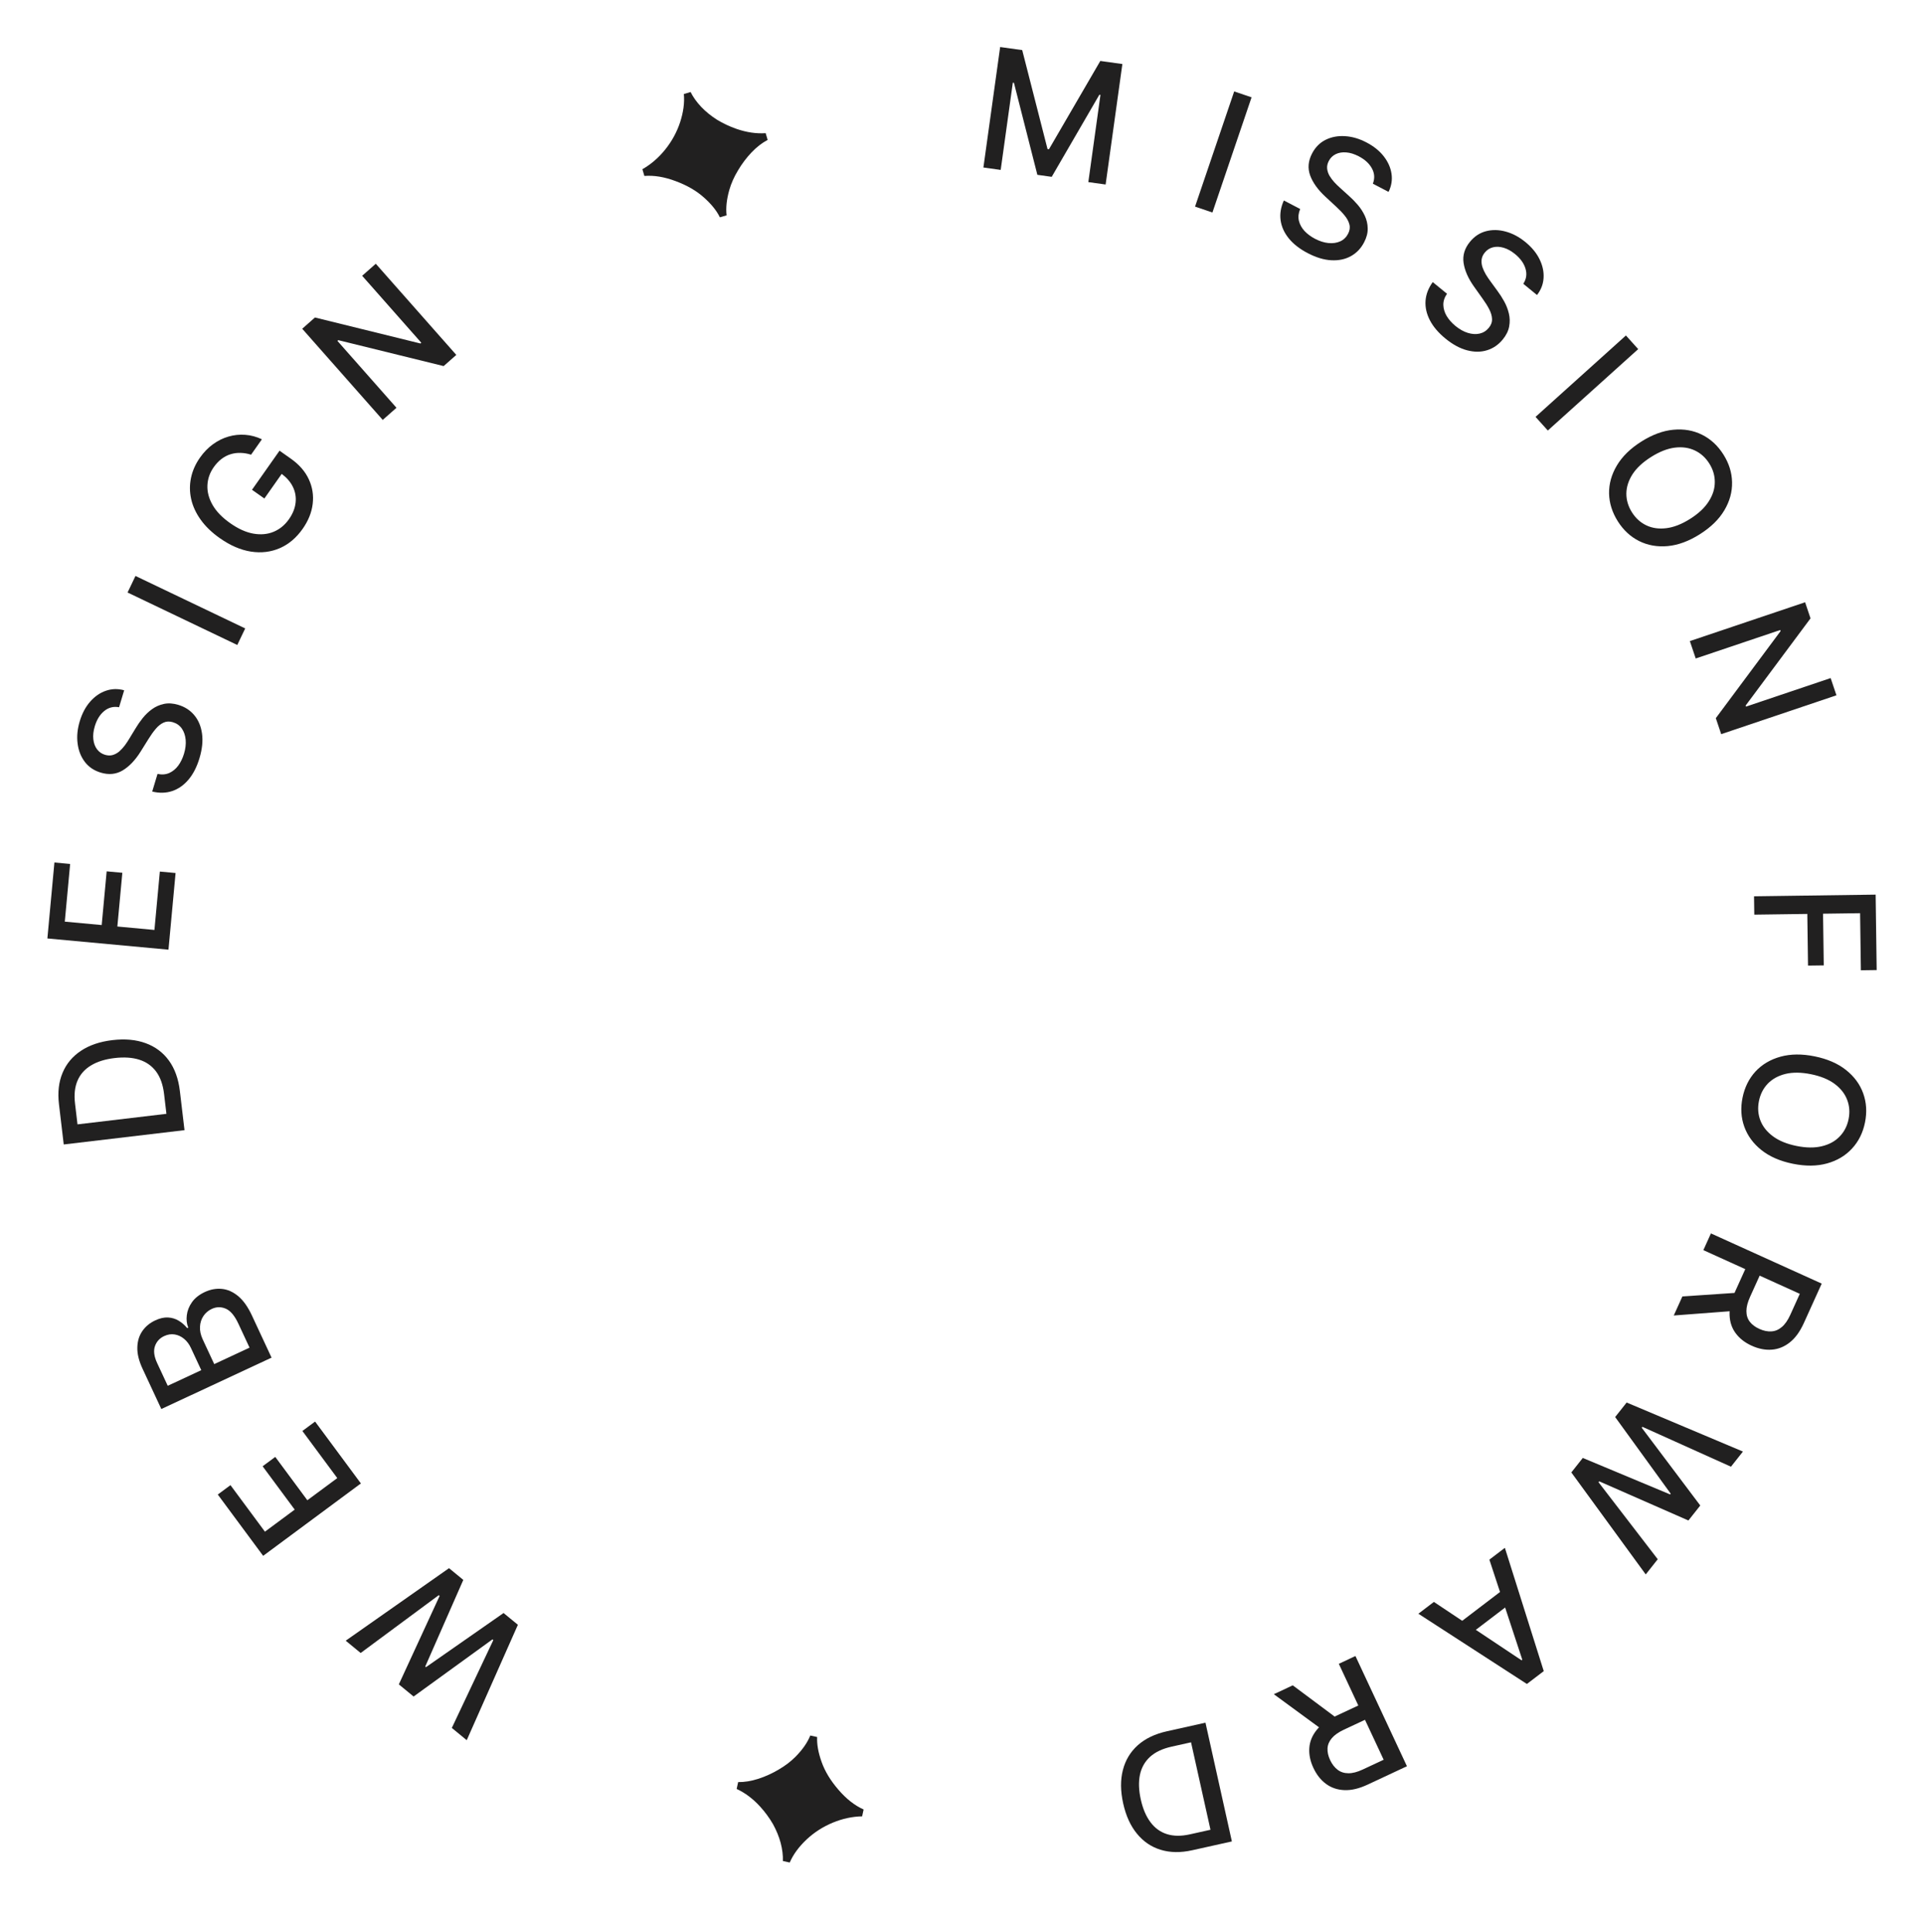<svg width="230" height="231" viewBox="0 0 230 231" fill="none" xmlns="http://www.w3.org/2000/svg">
<path d="M119.623 5.623L122.261 5.99L125.29 17.826L125.459 17.85L131.603 7.289L134.241 7.656L132.238 22.062L130.169 21.775L131.619 11.35L131.486 11.331L125.79 21.144L124.073 20.905L121.272 9.903L121.139 9.885L119.688 20.317L117.62 20.029L119.623 5.623Z" fill="#212020"/>
<path d="M149.693 11.639L145.012 25.41L142.934 24.704L147.615 10.932L149.693 11.639Z" fill="#212020"/>
<path d="M164.201 21.965C164.445 21.334 164.409 20.728 164.093 20.146C163.779 19.56 163.253 19.075 162.514 18.689C161.985 18.413 161.484 18.258 161.01 18.224C160.539 18.186 160.12 18.256 159.755 18.434C159.396 18.61 159.121 18.881 158.931 19.246C158.771 19.552 158.704 19.854 158.731 20.151C158.762 20.45 158.855 20.737 159.011 21.011C159.174 21.282 159.365 21.54 159.586 21.783C159.808 22.022 160.029 22.238 160.248 22.433L161.336 23.418C161.695 23.733 162.045 24.09 162.388 24.487C162.73 24.885 163.013 25.321 163.236 25.795C163.458 26.269 163.574 26.773 163.584 27.307C163.598 27.843 163.454 28.401 163.151 28.98C162.77 29.71 162.243 30.26 161.569 30.63C160.9 31.001 160.123 31.165 159.239 31.119C158.358 31.077 157.414 30.792 156.407 30.267C155.442 29.763 154.686 29.173 154.141 28.499C153.596 27.824 153.271 27.102 153.166 26.331C153.063 25.556 153.193 24.77 153.556 23.971L155.508 24.99C155.302 25.476 155.251 25.943 155.353 26.392C155.462 26.838 155.685 27.246 156.021 27.614C156.364 27.98 156.786 28.293 157.285 28.554C157.835 28.841 158.369 29.01 158.887 29.061C159.411 29.111 159.878 29.045 160.288 28.863C160.7 28.678 161.016 28.375 161.235 27.955C161.434 27.573 161.488 27.204 161.397 26.846C161.31 26.491 161.123 26.137 160.837 25.785C160.555 25.435 160.215 25.079 159.817 24.716L158.51 23.505C157.625 22.685 157.022 21.844 156.702 20.983C156.387 20.124 156.464 19.245 156.932 18.347C157.32 17.604 157.86 17.061 158.552 16.717C159.245 16.373 160.015 16.228 160.863 16.281C161.714 16.329 162.571 16.58 163.436 17.031C164.309 17.487 164.999 18.042 165.507 18.697C166.018 19.354 166.327 20.052 166.433 20.79C166.541 21.525 166.422 22.243 166.078 22.944L164.201 21.965Z" fill="#212020"/>
<path d="M182.195 33.934C182.562 33.366 182.65 32.765 182.459 32.131C182.271 31.494 181.855 30.911 181.21 30.383C180.748 30.005 180.289 29.752 179.832 29.622C179.378 29.489 178.954 29.472 178.56 29.572C178.173 29.671 177.849 29.88 177.588 30.199C177.369 30.466 177.243 30.748 177.208 31.044C177.177 31.343 177.211 31.643 177.308 31.943C177.412 32.242 177.547 32.533 177.713 32.816C177.882 33.095 178.054 33.352 178.229 33.587L179.094 34.773C179.381 35.155 179.651 35.575 179.906 36.035C180.16 36.494 180.348 36.978 180.469 37.487C180.591 37.997 180.602 38.514 180.503 39.038C180.407 39.566 180.153 40.083 179.739 40.588C179.217 41.226 178.589 41.657 177.854 41.881C177.123 42.109 176.329 42.111 175.472 41.886C174.619 41.665 173.753 41.195 172.874 40.475C172.031 39.785 171.412 39.054 171.015 38.283C170.619 37.512 170.447 36.738 170.501 35.962C170.558 35.183 170.846 34.439 171.364 33.731L173.068 35.126C172.768 35.56 172.622 36.007 172.631 36.467C172.646 36.926 172.781 37.37 173.036 37.799C173.297 38.227 173.646 38.62 174.082 38.977C174.562 39.37 175.05 39.644 175.547 39.8C176.05 39.955 176.521 39.985 176.959 39.891C177.4 39.793 177.771 39.561 178.071 39.195C178.344 38.862 178.472 38.511 178.455 38.142C178.442 37.777 178.332 37.392 178.123 36.989C177.919 36.589 177.658 36.171 177.342 35.735L176.309 34.283C175.609 33.3 175.19 32.354 175.053 31.446C174.919 30.541 175.173 29.696 175.815 28.912C176.346 28.264 176.985 27.842 177.733 27.646C178.48 27.45 179.264 27.465 180.084 27.689C180.906 27.91 181.695 28.329 182.45 28.947C183.212 29.571 183.775 30.256 184.138 31C184.505 31.747 184.665 32.493 184.619 33.238C184.575 33.98 184.313 34.658 183.832 35.275L182.195 33.934Z" fill="#212020"/>
<path d="M195.936 41.745L185.127 51.478L183.658 49.847L194.468 40.114L195.936 41.745Z" fill="#212020"/>
<path d="M203.311 63.877C201.998 64.707 200.718 65.18 199.469 65.296C198.225 65.41 197.085 65.209 196.048 64.694C195.018 64.179 194.167 63.392 193.497 62.331C192.825 61.266 192.476 60.156 192.452 59.001C192.435 57.847 192.747 56.732 193.388 55.655C194.029 54.578 195.004 53.626 196.313 52.799C197.626 51.969 198.905 51.498 200.149 51.384C201.397 51.267 202.537 51.466 203.567 51.98C204.604 52.496 205.459 53.286 206.131 54.351C206.801 55.412 207.145 56.519 207.163 57.673C207.187 58.828 206.878 59.944 206.237 61.021C205.599 62.096 204.624 63.048 203.311 63.877ZM202.151 62.04C203.151 61.408 203.892 60.713 204.371 59.957C204.858 59.202 205.1 58.432 205.098 57.65C205.103 56.868 204.883 56.125 204.438 55.42C203.99 54.712 203.413 54.192 202.705 53.861C202.001 53.527 201.203 53.415 200.309 53.526C199.422 53.638 198.479 54.01 197.478 54.642C196.477 55.274 195.733 55.968 195.247 56.723C194.768 57.48 194.525 58.249 194.52 59.03C194.52 59.809 194.743 60.553 195.191 61.262C195.636 61.966 196.21 62.485 196.914 62.819C197.624 63.155 198.423 63.266 199.309 63.154C200.203 63.044 201.15 62.672 202.151 62.04Z" fill="#212020"/>
<path d="M219.648 83.138L205.864 87.783L205.22 85.871L212.968 75.459L212.925 75.331L202.816 78.737L202.115 76.657L215.899 72.013L216.547 73.938L208.788 84.362L208.831 84.489L218.954 81.079L219.648 83.138Z" fill="#212020"/>
<path d="M209.791 107.172L224.335 106.972L224.459 115.991L222.57 116.017L222.477 109.192L218.045 109.253L218.13 115.432L216.248 115.457L216.163 109.279L209.821 109.366L209.791 107.172Z" fill="#212020"/>
<path d="M214.436 139.152C212.914 138.844 211.662 138.3 210.68 137.52C209.703 136.742 209.018 135.808 208.625 134.719C208.236 133.635 208.167 132.478 208.416 131.249C208.667 130.015 209.183 128.972 209.964 128.121C210.75 127.275 211.746 126.685 212.954 126.35C214.163 126.016 215.525 126.003 217.043 126.311C218.565 126.62 219.814 127.163 220.792 127.941C221.774 128.72 222.459 129.652 222.848 130.736C223.241 131.825 223.312 132.987 223.061 134.221C222.811 135.451 222.294 136.489 221.509 137.334C220.727 138.185 219.732 138.778 218.524 139.113C217.321 139.448 215.958 139.461 214.436 139.152ZM214.868 137.023C216.028 137.258 217.043 137.268 217.913 137.054C218.787 136.844 219.493 136.456 220.034 135.89C220.578 135.328 220.932 134.64 221.098 133.823C221.265 133.002 221.207 132.226 220.925 131.498C220.648 130.77 220.148 130.137 219.426 129.599C218.708 129.067 217.769 128.683 216.609 128.447C215.449 128.212 214.432 128.199 213.559 128.408C212.689 128.623 211.982 129.011 211.438 129.572C210.899 130.134 210.546 130.826 210.379 131.647C210.213 132.464 210.269 133.236 210.547 133.964C210.828 134.697 211.327 135.33 212.046 135.863C212.767 136.4 213.708 136.787 214.868 137.023Z" fill="#212020"/>
<path d="M204.635 147.481L217.885 153.483L215.746 158.206C215.281 159.232 214.718 160.004 214.058 160.521C213.395 161.042 212.675 161.329 211.897 161.382C211.124 161.438 210.33 161.28 209.514 160.911C208.704 160.544 208.067 160.05 207.605 159.43C207.144 158.816 206.898 158.092 206.866 157.256C206.832 156.424 207.048 155.495 207.513 154.469L209.133 150.891L210.854 151.671L209.316 155.067C209.023 155.714 208.877 156.282 208.879 156.772C208.879 157.265 209.013 157.687 209.28 158.037C209.548 158.387 209.93 158.675 210.426 158.899C210.926 159.126 211.404 159.225 211.858 159.197C212.311 159.173 212.727 159.001 213.106 158.679C213.488 158.363 213.829 157.876 214.128 157.216L215.265 154.705L203.73 149.481L204.635 147.481ZM207.65 156.73L200.19 157.296L201.221 155.018L208.653 154.517L207.65 156.73Z" fill="#212020"/>
<path d="M194.555 167.702L208.464 173.565L207.032 175.375L196.44 170.607L196.357 170.712L203.36 180.014L201.941 181.807L191.274 177.124L191.19 177.23L198.274 186.441L196.838 188.256L187.939 176.061L189.31 174.329L199.753 178.69L199.823 178.601L193.18 169.439L194.555 167.702Z" fill="#212020"/>
<path d="M178.137 186.488L179.99 185.076L184.64 199.819L182.623 201.355L169.645 192.956L171.498 191.544L181.983 198.522L182.073 198.453L178.137 186.488ZM181.278 191.255L175.266 195.835L174.147 194.366L180.159 189.786L181.278 191.255Z" fill="#212020"/>
<path d="M162.117 198.014L168.277 211.191L163.58 213.387C162.559 213.864 161.63 214.084 160.792 214.047C159.95 214.012 159.216 213.762 158.591 213.296C157.967 212.835 157.466 212.199 157.087 211.388C156.71 210.582 156.548 209.793 156.6 209.021C156.65 208.256 156.934 207.545 157.454 206.889C157.969 206.236 158.737 205.67 159.758 205.193L163.316 203.53L164.116 205.241L160.738 206.82C160.094 207.121 159.614 207.458 159.297 207.831C158.976 208.206 158.803 208.613 158.779 209.053C158.754 209.493 158.858 209.96 159.088 210.453C159.321 210.951 159.619 211.336 159.982 211.611C160.341 211.887 160.77 212.027 161.268 212.029C161.763 212.038 162.339 211.889 162.995 211.582L165.492 210.415L160.129 198.944L162.117 198.014ZM158.391 207L152.357 202.577L154.621 201.518L160.592 205.971L158.391 207Z" fill="#212020"/>
<path d="M139.583 207.007L144.18 205.984L147.339 220.182L142.597 221.237C141.205 221.547 139.947 221.528 138.823 221.182C137.699 220.84 136.753 220.199 135.986 219.259C135.216 218.325 134.667 217.12 134.339 215.646C134.01 214.167 133.997 212.836 134.301 211.652C134.601 210.47 135.195 209.479 136.085 208.68C136.975 207.885 138.141 207.327 139.583 207.007ZM142.454 208.332L140.118 208.852C139.036 209.093 138.182 209.496 137.557 210.062C136.932 210.633 136.528 211.346 136.344 212.202C136.162 213.062 136.196 214.054 136.446 215.177C136.694 216.291 137.082 217.196 137.611 217.894C138.135 218.592 138.79 219.065 139.578 219.311C140.365 219.558 141.277 219.567 142.312 219.336L144.78 218.787L142.454 208.332Z" fill="#212020"/>
<path d="M97.734 207.698C97.692 208.576 97.871 209.57 98.269 210.681C98.666 211.804 99.338 212.913 100.286 214.008C101.222 215.099 102.224 215.884 103.293 216.363L103.114 217.184C101.95 217.203 100.783 217.453 99.613 217.934C98.427 218.426 97.38 219.098 96.471 219.95C95.542 220.826 94.871 221.744 94.457 222.704L93.636 222.525C93.661 221.848 93.573 221.126 93.372 220.359C93.168 219.604 92.861 218.855 92.451 218.11C92.024 217.376 91.52 216.686 90.937 216.04C90.068 215.086 89.124 214.375 88.107 213.907L88.287 213.086C89.034 213.099 89.841 212.968 90.706 212.693C91.558 212.415 92.377 212.042 93.162 211.572C93.944 211.115 94.616 210.599 95.178 210.026C96.004 209.183 96.582 208.347 96.913 207.518L97.734 207.698Z" fill="#212020"/>
<path d="M61.942 194.278L55.823 208.077L54.04 206.611L59.003 196.11L58.898 196.024L49.469 202.855L47.702 201.403L52.582 190.823L52.478 190.738L43.137 197.651L41.349 196.18L53.706 187.509L55.413 188.912L50.86 199.272L50.948 199.344L60.23 192.871L61.942 194.278Z" fill="#212020"/>
<path d="M43.164 177.377L31.475 186.033L26.048 178.704L27.566 177.58L31.687 183.145L35.248 180.507L31.411 175.325L32.923 174.205L36.761 179.387L40.34 176.737L36.168 171.104L37.686 169.979L43.164 177.377Z" fill="#212020"/>
<path d="M32.48 162.336L19.296 168.479L17.046 163.651C16.61 162.715 16.403 161.868 16.427 161.111C16.445 160.355 16.645 159.703 17.027 159.154C17.404 158.607 17.919 158.182 18.572 157.878C19.121 157.622 19.631 157.507 20.103 157.533C20.57 157.56 20.997 157.691 21.382 157.924C21.762 158.155 22.097 158.448 22.387 158.803L22.516 158.743C22.334 158.295 22.276 157.802 22.344 157.264C22.406 156.724 22.611 156.205 22.959 155.708C23.308 155.212 23.823 154.804 24.505 154.486C25.179 154.172 25.858 154.049 26.543 154.117C27.221 154.182 27.87 154.47 28.489 154.981C29.104 155.494 29.649 156.261 30.125 157.282L32.48 162.336ZM29.847 161.141L28.509 158.27C28.065 157.317 27.563 156.721 27.002 156.481C26.441 156.241 25.883 156.25 25.33 156.508C24.913 156.702 24.58 156.985 24.331 157.357C24.081 157.729 23.944 158.159 23.92 158.645C23.894 159.128 24.005 159.635 24.253 160.167L25.624 163.109L29.847 161.141ZM24.073 163.832L22.831 161.167C22.623 160.72 22.35 160.359 22.012 160.083C21.673 159.802 21.299 159.629 20.892 159.563C20.479 159.494 20.06 159.559 19.635 159.757C19.09 160.011 18.722 160.415 18.531 160.969C18.34 161.523 18.428 162.194 18.796 162.984L20.062 165.701L24.073 163.832Z" fill="#212020"/>
<path d="M21.514 130.459L22.068 135.135L7.623 136.846L7.052 132.022C6.884 130.607 7.029 129.357 7.487 128.273C7.94 127.19 8.673 126.314 9.686 125.645C10.694 124.973 11.947 124.548 13.447 124.37C14.952 124.192 16.277 124.314 17.424 124.736C18.57 125.153 19.496 125.844 20.201 126.81C20.902 127.775 21.34 128.992 21.514 130.459ZM19.905 133.181L19.623 130.804C19.493 129.704 19.178 128.814 18.678 128.134C18.173 127.455 17.504 126.981 16.671 126.713C15.834 126.445 14.844 126.379 13.701 126.514C12.568 126.648 11.628 126.943 10.881 127.399C10.133 127.85 9.597 128.455 9.272 129.213C8.947 129.972 8.847 130.877 8.972 131.931L9.269 134.442L19.905 133.181Z" fill="#212020"/>
<path d="M20.15 113.554L5.667 112.212L6.508 103.131L8.389 103.306L7.75 110.201L12.163 110.61L12.758 104.189L14.633 104.362L14.037 110.784L18.471 111.195L19.118 104.215L21 104.389L20.15 113.554Z" fill="#212020"/>
<path d="M14.241 84.565C13.575 84.444 12.986 84.593 12.474 85.012C11.958 85.43 11.579 86.038 11.339 86.836C11.167 87.407 11.109 87.929 11.164 88.4C11.216 88.871 11.363 89.269 11.606 89.594C11.846 89.914 12.163 90.133 12.557 90.252C12.889 90.351 13.197 90.36 13.484 90.278C13.772 90.192 14.036 90.047 14.276 89.842C14.512 89.631 14.729 89.395 14.927 89.133C15.12 88.87 15.291 88.612 15.441 88.361L16.205 87.107C16.447 86.696 16.732 86.285 17.058 85.874C17.385 85.463 17.76 85.103 18.184 84.796C18.608 84.489 19.081 84.28 19.604 84.17C20.128 84.056 20.703 84.093 21.328 84.282C22.117 84.519 22.756 84.934 23.245 85.527C23.736 86.115 24.042 86.847 24.163 87.725C24.286 88.597 24.183 89.578 23.856 90.666C23.542 91.708 23.104 92.561 22.544 93.223C21.984 93.885 21.335 94.34 20.598 94.587C19.856 94.834 19.059 94.853 18.206 94.646L18.841 92.538C19.357 92.648 19.825 92.612 20.247 92.427C20.665 92.237 21.024 91.941 21.322 91.542C21.617 91.136 21.846 90.664 22.009 90.124C22.188 89.53 22.254 88.974 22.207 88.456C22.157 87.931 22.005 87.485 21.75 87.116C21.491 86.746 21.134 86.493 20.681 86.357C20.268 86.232 19.895 86.249 19.561 86.405C19.229 86.557 18.916 86.807 18.624 87.154C18.332 87.496 18.046 87.897 17.764 88.356L16.82 89.867C16.18 90.89 15.467 91.64 14.681 92.115C13.897 92.586 13.019 92.675 12.049 92.383C11.246 92.141 10.612 91.713 10.144 91.097C9.677 90.482 9.39 89.752 9.283 88.909C9.171 88.064 9.256 87.175 9.538 86.241C9.822 85.298 10.238 84.516 10.786 83.895C11.335 83.269 11.963 82.835 12.669 82.593C13.37 82.35 14.098 82.331 14.851 82.538L14.241 84.565Z" fill="#212020"/>
<path d="M16.204 68.868L29.327 75.142L28.38 77.122L15.258 70.847L16.204 68.868Z" fill="#212020"/>
<path d="M30.029 54.368C29.598 54.232 29.176 54.161 28.764 54.154C28.351 54.141 27.954 54.195 27.574 54.315C27.19 54.432 26.828 54.621 26.489 54.88C26.153 55.136 25.846 55.461 25.568 55.856C25.096 56.525 24.843 57.251 24.808 58.031C24.774 58.812 24.979 59.594 25.424 60.376C25.868 61.152 26.57 61.878 27.53 62.554C28.494 63.233 29.419 63.65 30.306 63.806C31.192 63.961 32 63.887 32.729 63.584C33.458 63.281 34.068 62.781 34.559 62.084C35.014 61.438 35.279 60.782 35.354 60.116C35.432 59.447 35.323 58.812 35.029 58.211C34.733 57.603 34.258 57.068 33.604 56.608L34.018 56.204L31.621 59.607L30.141 58.564L33.433 53.89L34.786 54.843C35.785 55.546 36.502 56.37 36.937 57.314C37.372 58.251 37.525 59.233 37.398 60.261C37.273 61.285 36.873 62.278 36.196 63.238C35.438 64.314 34.525 65.084 33.457 65.548C32.392 66.008 31.245 66.144 30.016 65.956C28.784 65.765 27.54 65.228 26.286 64.345C25.338 63.677 24.579 62.946 24.009 62.151C23.44 61.356 23.059 60.535 22.868 59.688C22.676 58.834 22.668 57.986 22.845 57.144C23.02 56.294 23.38 55.484 23.922 54.714C24.375 54.071 24.891 53.54 25.47 53.12C26.053 52.696 26.671 52.39 27.324 52.202C27.981 52.01 28.65 51.94 29.332 51.992C30.01 52.04 30.674 52.219 31.326 52.527L30.029 54.368Z" fill="#212020"/>
<path d="M44.946 31.537L54.575 42.438L53.063 43.773L40.46 40.673L40.359 40.762L47.421 48.758L45.776 50.21L36.147 39.309L37.669 37.964L50.287 41.071L50.388 40.981L43.317 32.975L44.946 31.537Z" fill="#212020"/>
<path d="M86.099 25.984C85.716 25.193 85.083 24.406 84.201 23.622C83.315 22.825 82.194 22.173 80.837 21.667C79.494 21.156 78.238 20.947 77.07 21.038L76.834 20.232C77.847 19.658 78.752 18.88 79.549 17.897C80.354 16.898 80.952 15.806 81.342 14.622C81.738 13.409 81.888 12.282 81.792 11.241L82.598 11.005C82.9 11.611 83.323 12.203 83.867 12.78C84.407 13.345 85.035 13.856 85.752 14.313C86.478 14.754 87.252 15.118 88.072 15.406C89.293 15.828 90.461 16 91.578 15.924L91.814 16.73C91.151 17.077 90.505 17.578 89.877 18.234C89.262 18.886 88.723 19.606 88.258 20.394C87.79 21.17 87.447 21.944 87.228 22.716C86.907 23.852 86.8 24.863 86.906 25.749L86.099 25.984Z" fill="#212020"/>
</svg>
